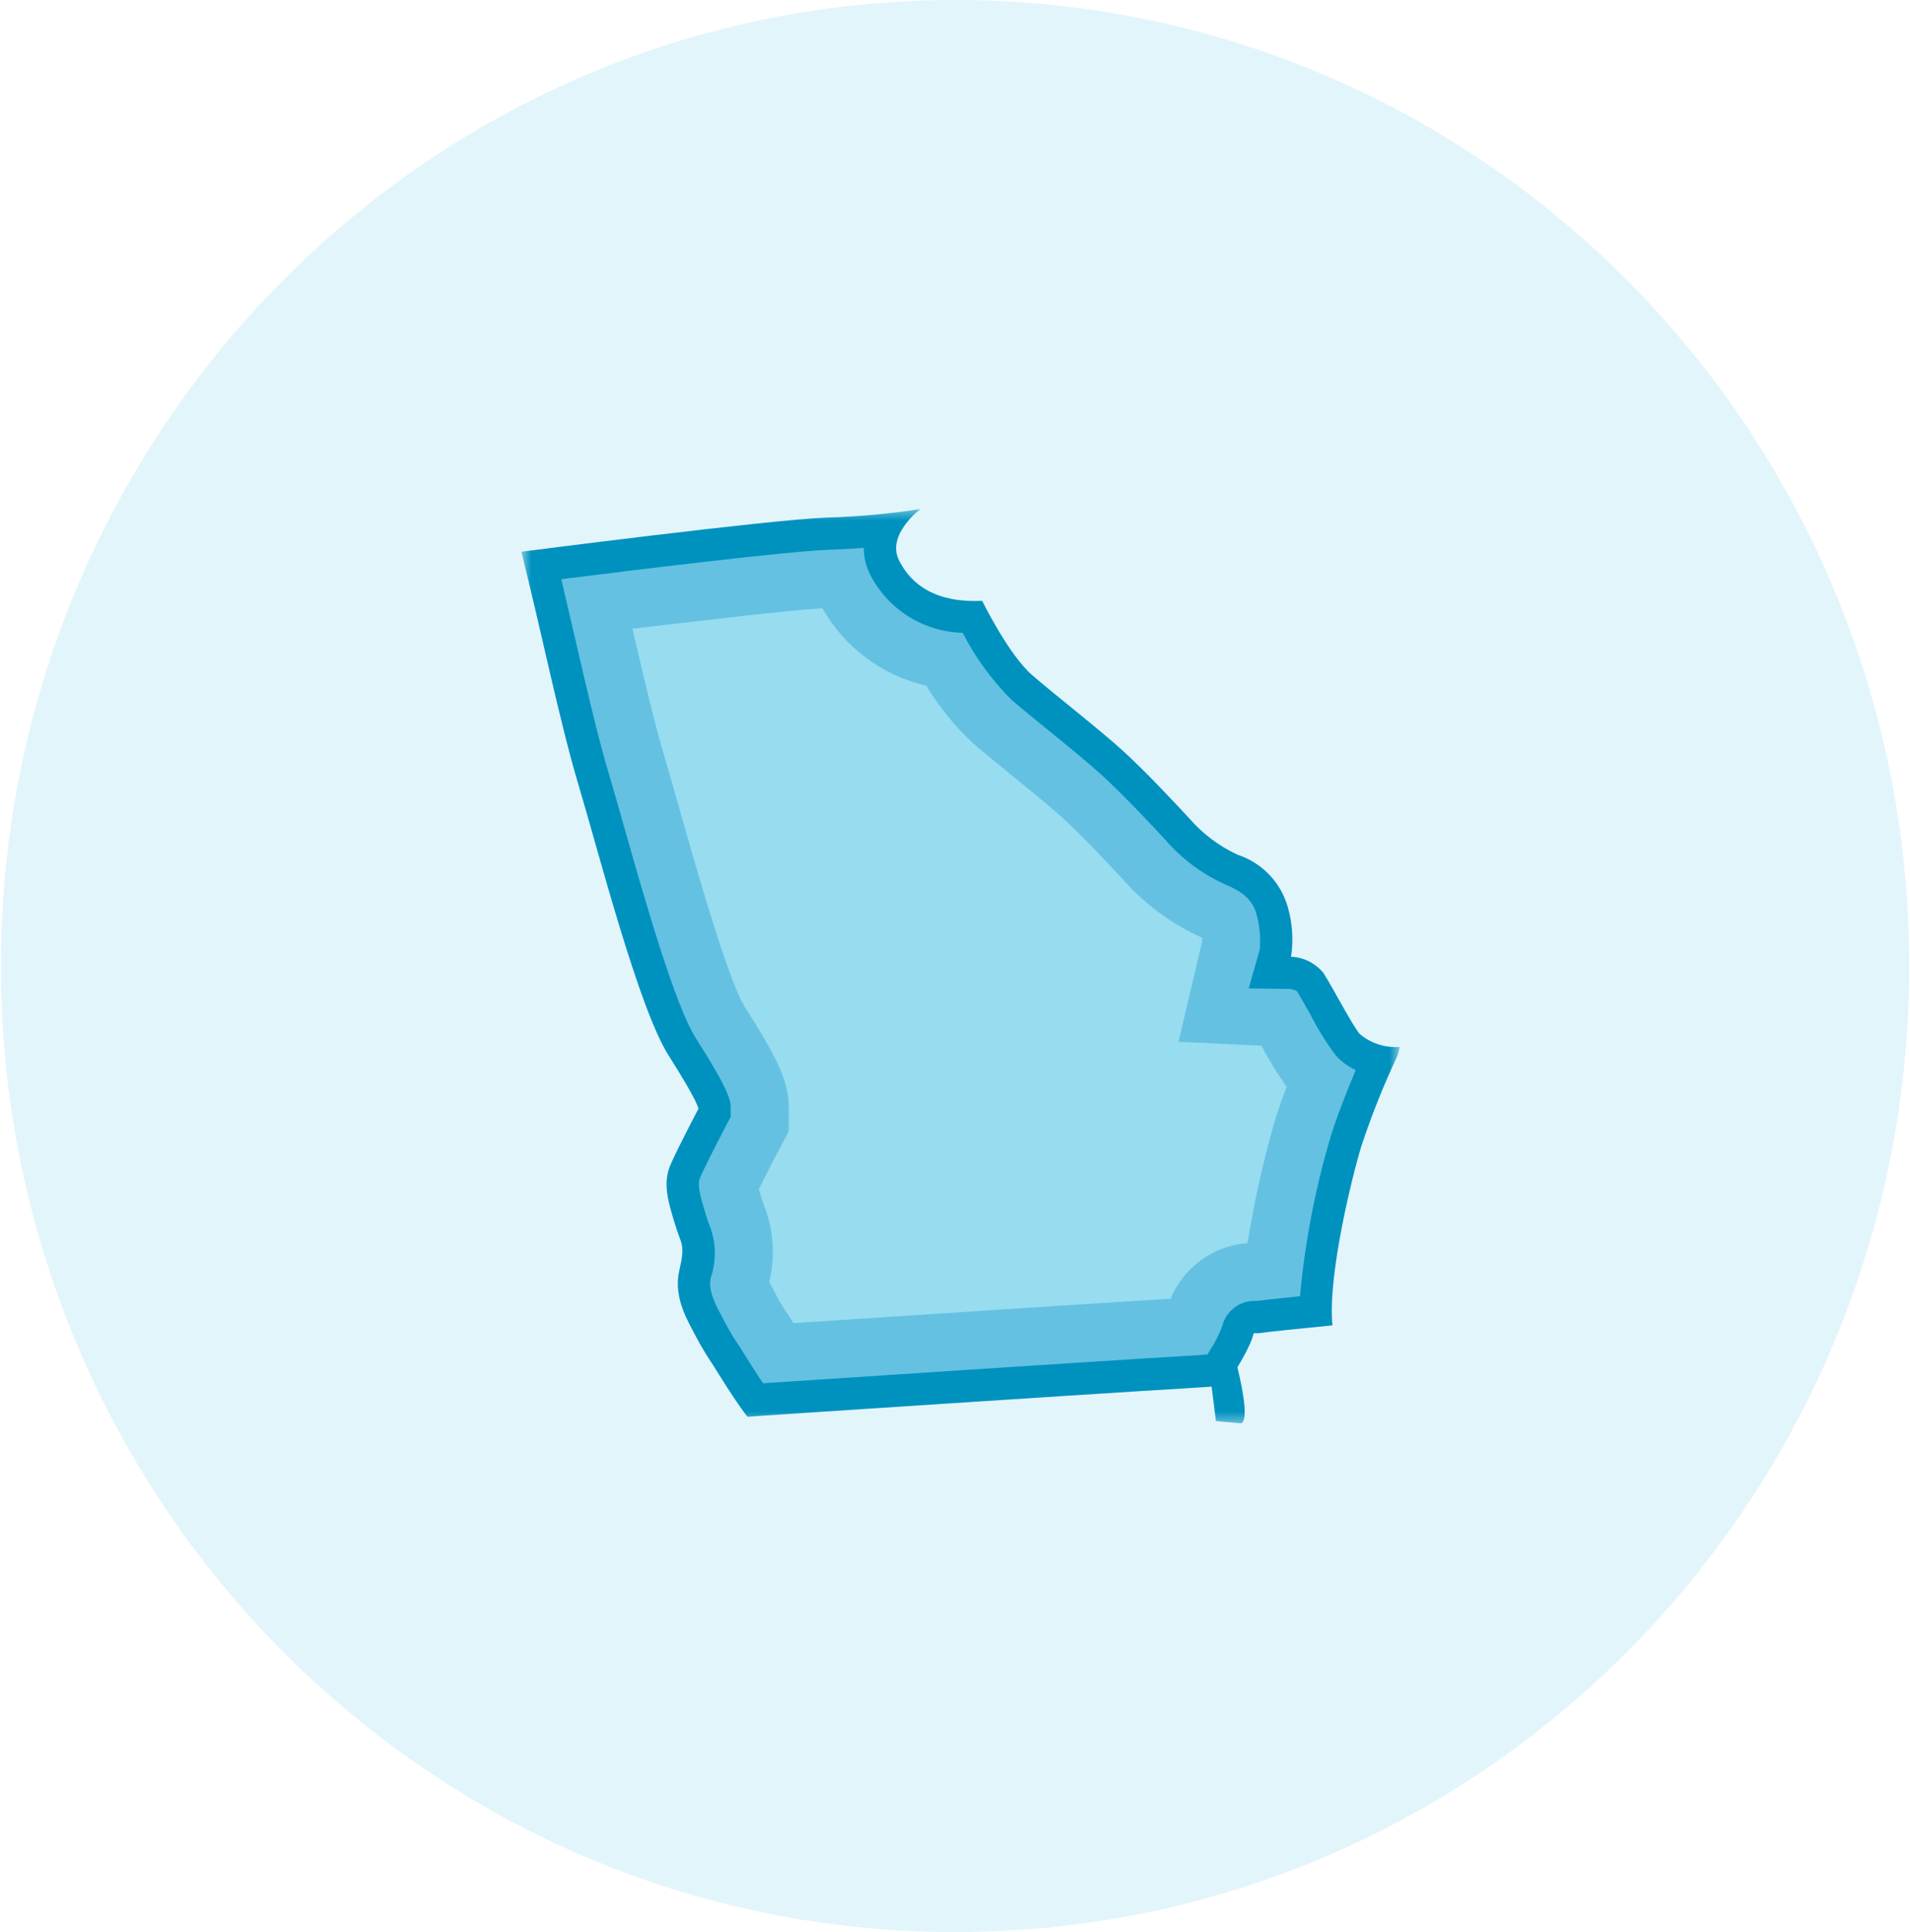 <svg width="178" height="180" viewBox="0 0 178 180" fill="none" xmlns="http://www.w3.org/2000/svg">
<g clip-path="url(#clip0_723_36746)">
<path opacity="0.28" d="M89.008 180C138.118 180 177.93 139.706 177.93 90C177.93 40.294 138.118 0 89.008 0C39.898 0 0.086 40.294 0.086 90C0.086 139.706 39.898 180 89.008 180Z" fill="#97DCEF"/>
<mask id="mask0_723_36746" style="mask-type:luminance" maskUnits="userSpaceOnUse" x="48" y="47" width="83" height="86">
<path d="M130.439 47.426H48.586V132.602H130.439V47.426Z" fill="white"/>
</mask>
<g mask="url(#mask0_723_36746)">
<path d="M124.176 123.476C124.17 123.404 124.161 123.331 124.156 123.261C123.781 118.606 126.033 109.519 126.859 106.816C127.783 104.013 128.874 101.268 130.125 98.594C130.286 98.264 130.392 97.909 130.439 97.543H130.238C128.96 97.593 127.709 97.164 126.73 96.341C126.029 95.54 124.227 92.036 123.326 90.633C122.957 90.188 122.499 89.824 121.982 89.566C121.465 89.307 120.899 89.159 120.322 89.132C120.552 87.593 120.449 86.022 120.021 84.526C119.7 83.385 119.102 82.34 118.282 81.485C117.461 80.629 116.442 79.989 115.315 79.62C113.589 78.818 112.053 77.657 110.81 76.216C109.509 74.815 106.806 71.911 104.603 69.909C102.399 67.906 98.395 64.803 96.195 62.903C93.996 61.002 91.534 55.977 91.534 55.977C87.358 56.176 84.972 54.586 83.779 52.2C82.585 49.813 85.772 47.426 85.772 47.426C82.874 47.872 79.951 48.137 77.019 48.22C71.652 48.419 48.586 51.402 48.586 51.402C50.575 59.355 52.166 67.309 53.955 73.275C55.744 79.24 59.522 93.953 62.306 98.328C65.09 102.703 65.09 103.299 65.09 103.299C65.09 103.299 63.301 106.679 62.503 108.473C61.706 110.266 62.305 112.051 62.901 114.04C63.497 116.028 63.895 115.829 63.298 118.415C62.703 121.001 64.292 123.386 64.889 124.579C65.362 125.477 65.886 126.346 66.459 127.183C66.459 127.183 68.662 130.787 69.662 131.989C72.465 131.789 103.103 129.786 106.507 129.587C109.911 129.387 112.915 129.186 112.915 129.186L113.316 132.39L115.519 132.591C115.519 132.591 116.721 133.191 115.319 127.385C117.721 123.38 116.119 124.381 117.522 124.181C118.242 124.071 121.34 123.758 124.176 123.476Z" fill="#0092BF"/>
<path d="M71.115 128.876C70.421 127.851 69.565 126.496 69.024 125.614L68.981 125.542L68.935 125.475C68.441 124.754 67.988 124.005 67.579 123.233C67.488 123.051 67.377 122.844 67.255 122.615C66.716 121.606 65.969 120.225 66.23 119.087C66.788 117.457 66.74 115.681 66.096 114.084C66.006 113.845 65.9 113.558 65.783 113.173L65.709 112.924C65.233 111.351 64.954 110.351 65.253 109.691C65.999 108.015 67.732 104.739 67.748 104.707L68.097 104.048V103.301C68.097 102.578 68.097 101.83 64.844 96.718C62.859 93.598 59.913 83.201 58.153 76.993C57.649 75.214 57.201 73.635 56.836 72.418C55.748 68.792 54.717 64.334 53.626 59.614C53.195 57.763 52.764 55.873 52.305 53.963C58.867 53.136 73.171 51.376 77.135 51.228C78.362 51.183 79.489 51.121 80.501 51.043C80.498 51.912 80.703 52.769 81.098 53.542C81.914 55.136 83.145 56.48 84.661 57.432C86.177 58.385 87.922 58.911 89.712 58.954C90.891 61.249 92.418 63.347 94.239 65.175C95.199 66.003 96.449 67.02 97.772 68.096C99.543 69.538 101.377 71.027 102.593 72.132C104.74 74.084 107.46 77.011 108.62 78.262C110.152 80.028 112.049 81.44 114.182 82.4C115.93 83.118 116.805 83.967 117.111 85.233C117.402 86.288 117.499 87.388 117.398 88.478L116.369 92.088L120.188 92.134C120.42 92.16 120.645 92.227 120.853 92.33C121.169 92.83 121.647 93.679 122.109 94.503C122.79 95.84 123.583 97.117 124.48 98.32C125.002 98.9 125.636 99.368 126.343 99.696C125.53 101.617 124.539 104.153 123.992 105.939C122.562 110.775 121.611 115.74 121.152 120.762C117.895 121.093 117.321 121.172 117.114 121.201C117.032 121.201 116.967 121.194 116.912 121.194C116.216 121.193 115.54 121.426 114.993 121.856C114.447 122.287 114.061 122.889 113.899 123.566C113.595 124.359 113.209 125.117 112.746 125.829L112.53 126.192C111.82 126.239 109.223 126.408 106.337 126.578C103.148 126.766 78.153 128.399 71.117 128.87" fill="#64C1E2"/>
<path d="M73.519 122.594L73.386 122.403C73.035 121.89 72.711 121.36 72.416 120.813C72.308 120.587 72.166 120.33 72.014 120.049C71.916 119.867 71.788 119.63 71.691 119.424C72.268 117.02 72.085 114.497 71.167 112.202C71.109 112.049 71.039 111.868 70.965 111.621C70.965 111.621 70.774 110.984 70.716 110.789C71.289 109.619 72.061 108.125 72.531 107.232L73.508 105.386V103.299C73.508 100.88 72.665 98.928 69.412 93.814C67.853 91.362 64.705 80.257 63.362 75.514C62.849 73.704 62.392 72.097 62.023 70.859C60.998 67.447 59.999 63.144 58.945 58.581C66.087 57.711 73.517 56.866 76.642 56.664C77.666 58.475 79.056 60.053 80.725 61.295C82.393 62.538 84.303 63.418 86.331 63.879C87.529 65.873 89.004 67.688 90.712 69.268C91.731 70.149 93.013 71.19 94.367 72.293C96.002 73.623 97.854 75.13 98.961 76.134C100.94 77.933 103.551 80.743 104.664 81.943C106.698 84.252 109.205 86.097 112.015 87.352C112.03 87.492 112.038 87.601 112.04 87.676L109.834 97.053L117.553 97.422C118.256 98.746 119.041 100.026 119.905 101.251C119.49 102.353 119.111 103.433 118.827 104.361C117.737 108.121 116.882 111.946 116.267 115.813C114.707 115.927 113.21 116.473 111.942 117.389C110.674 118.306 109.686 119.556 109.088 121.002C108.168 121.059 107.118 121.123 106.029 121.187C103.21 121.353 83.422 122.644 73.942 123.271L73.528 122.596" fill="#97DCEF"/>
</g>
</g>
<defs>
<clipPath id="clip0_723_36746">
<rect width="177.844" height="180" fill="white" transform="translate(0.086)"/>
</clipPath>
</defs>
</svg>
